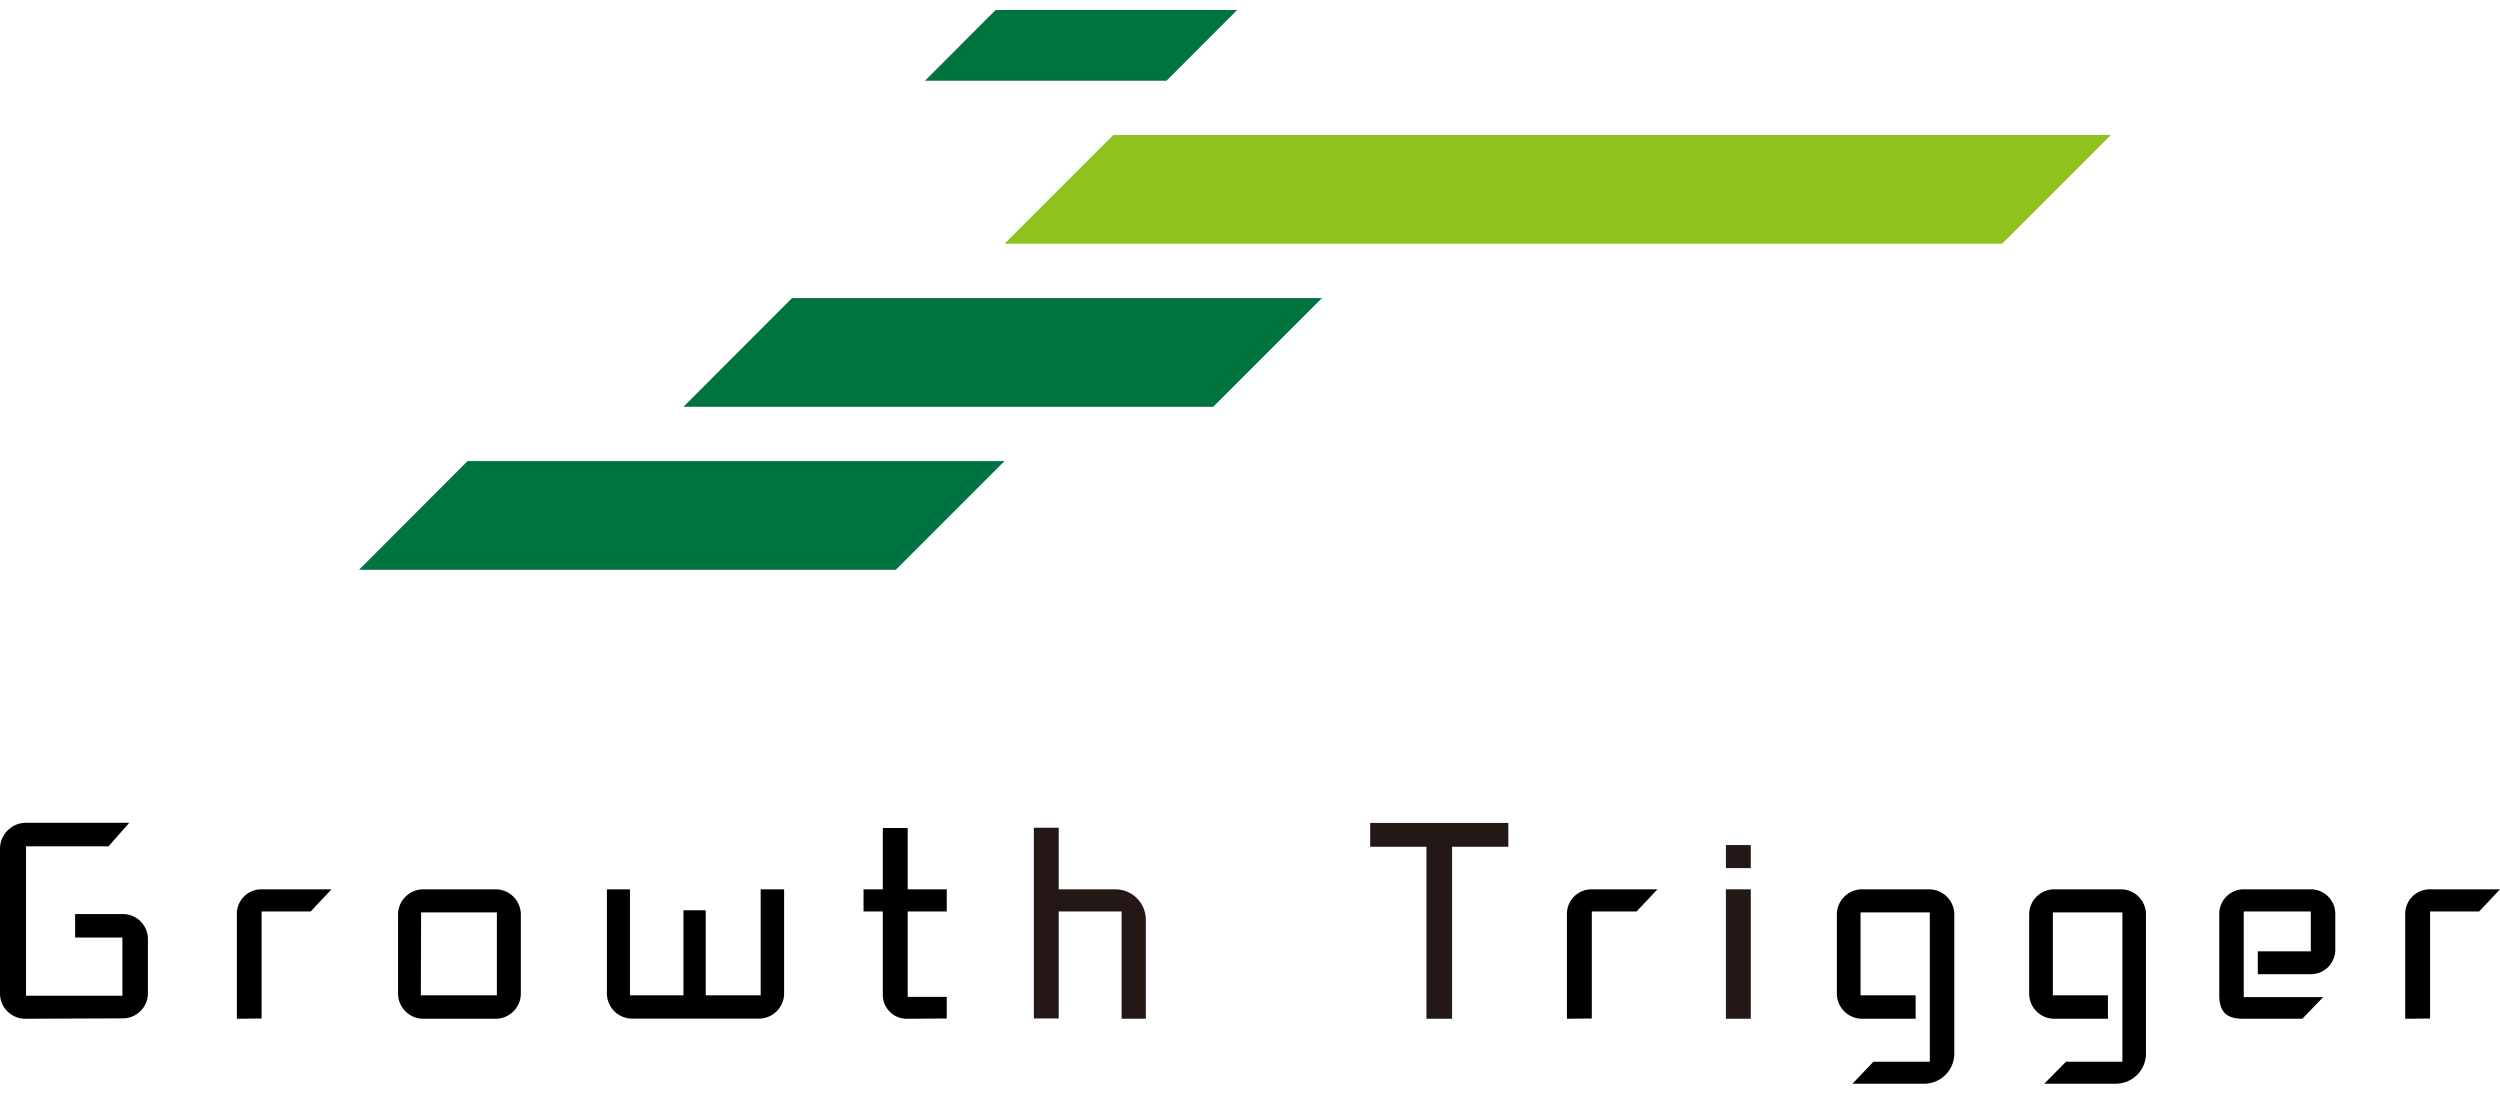 <svg xmlns="http://www.w3.org/2000/svg" width="192" height="84" viewBox="0 0 192 84">
  <g>
    <g>
      <g>
        <polygon points="89.59 6.2 71.04 6.2 76.46 0.77 95.01 0.77 89.59 6.2" style="fill: #007440"/>
        <polygon points="93.18 31.24 52.49 31.24 60.83 22.89 101.53 22.89 93.18 31.24" style="fill: #007440"/>
        <polygon points="68.8 43.76 27.57 43.76 35.91 35.41 77.15 35.41 68.8 43.76" style="fill: #007440"/>
        <polygon points="153.76 18.72 77.15 18.72 85.5 10.37 162.11 10.37 153.76 18.72" style="fill: #8dc21f"/>
      </g>
      <g>
        <path d="M86.14,78.24V70H81.31v8.22H79.4V63.57l1.91,0V68.3h4.36A2.34,2.34,0,0,1,88,70.62v7.62Z" style="fill: #231815"/>
        <path d="M18.19,78.24V70.18a1.88,1.88,0,0,1,1.87-1.88h5.4L23.86,70H20.09v8.22Z"/>
        <path d="M69.62,78.24a1.83,1.83,0,0,1-1.82-1.82V70H66.32V68.3H67.8V63.59h1.91V68.3h3V70h-3v6.56h3v1.66Z"/>
        <path d="M1.93,78.24A1.94,1.94,0,0,1,0,76.31V65.19a2,2,0,0,1,2-2H9.93L8.33,65H2V76.47h7.4l0-.16V72H5.77v-1.8H9.43a1.92,1.92,0,0,1,1.93,1.93v4.15a1.93,1.93,0,0,1-1.93,1.93Z"/>
        <path d="M38,78.24h-5.5a1.94,1.94,0,0,1-1.93-1.93V70.23a1.94,1.94,0,0,1,1.93-1.93H38A1.94,1.94,0,0,1,40,70.23v6.08A1.94,1.94,0,0,1,38,78.24Zm-5.68-1.8h5.84V70.07H32.34Z"/>
        <polygon points="109.55 78.24 109.55 65.03 105.23 65.03 105.23 63.2 115.84 63.2 115.84 65.03 111.52 65.03 111.52 78.24 109.55 78.24" style="fill: #231815"/>
        <path d="M132.55,78.24V68.3h1.91v9.94Zm0-11.57V64.9h1.91v1.77Z" style="fill: #231815"/>
        <path d="M120.34,78.24V70.18a1.88,1.88,0,0,1,1.87-1.88h5.08L125.69,70h-3.44v8.22Z"/>
        <path d="M184.72,78.24V70.18a1.88,1.88,0,0,1,1.88-1.88H192L190.4,70h-3.77v8.22Z"/>
        <path d="M58.42,68.3v8.14H54.2V69.91H52.49v6.53H48.38V68.3H46.61v8a1.94,1.94,0,0,0,1.93,1.93h9.75a1.94,1.94,0,0,0,1.93-1.93v-8Z"/>
        <path d="M148.16,68.3H143a1.94,1.94,0,0,0-1.93,1.93v6.08A1.94,1.94,0,0,0,143,78.24h4.12v-1.8h-4.23V70.07h5.32V81.54h-4.33l-1.61,1.69h5.53a2.32,2.32,0,0,0,2.29-2.29V70.23A1.94,1.94,0,0,0,148.16,68.3Z"/>
        <path d="M162.92,68.3h-5.15a1.93,1.93,0,0,0-1.93,1.93v6.08a1.93,1.93,0,0,0,1.93,1.93h4.12v-1.8h-4.23V70.07H163V81.54h-4.33L157,83.23h5.52a2.32,2.32,0,0,0,2.29-2.29V70.23A1.93,1.93,0,0,0,162.92,68.3Z"/>
        <path d="M177.47,68.3h-5.15a1.88,1.88,0,0,0-1.88,1.88v6.24c0,1.28.54,1.82,1.82,1.82h4.56l1.6-1.66h-6.1V70h5.15v3.06H173.4v1.76h4.1A1.88,1.88,0,0,0,179.35,73V70.18A1.88,1.88,0,0,0,177.47,68.3Z"/>
      </g>
    </g>
    <rect width="192" height="84" style="fill: none"/>
  </g>
</svg>
